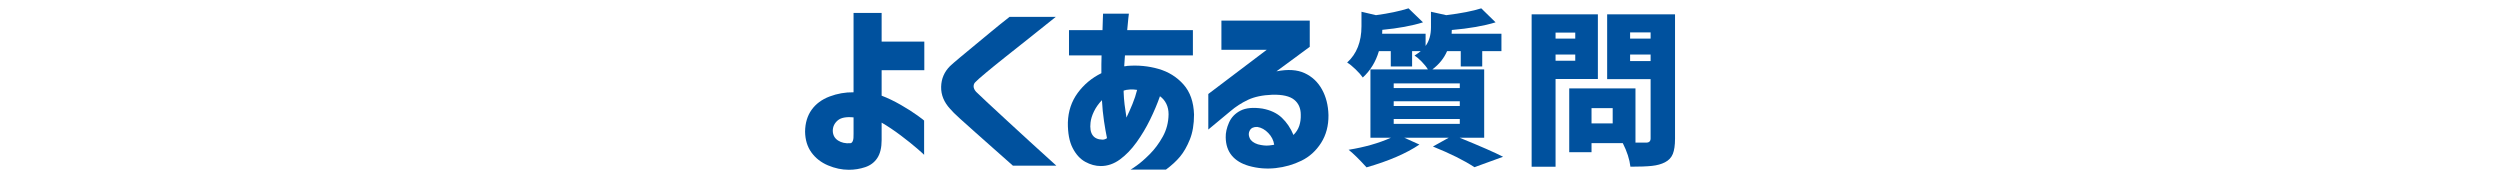 <?xml version="1.0" encoding="utf-8"?>
<!-- Generator: Adobe Illustrator 16.0.0, SVG Export Plug-In . SVG Version: 6.00 Build 0)  -->
<!DOCTYPE svg PUBLIC "-//W3C//DTD SVG 1.1//EN" "http://www.w3.org/Graphics/SVG/1.1/DTD/svg11.dtd">
<svg version="1.1" id="レイヤー_1" xmlns="http://www.w3.org/2000/svg" xmlns:xlink="http://www.w3.org/1999/xlink" x="0px"
	 y="0px" width="450px" height="33px" viewBox="0 0 450 33" enable-background="new 0 0 450 33" xml:space="preserve">
<g>
	<g>
		<path fill="#00519E" d="M158.694,25.205c0,1.37-0.259,2.448-0.775,3.234c-0.516,0.786-1.246,1.336-2.19,1.651
			c-0.943,0.314-1.92,0.471-2.931,0.471c-1.258,0-2.51-0.264-3.756-0.792c-1.247-0.528-2.241-1.303-2.982-2.325
			c-0.741-1.022-1.123-2.274-1.146-3.757c0.022-1.55,0.416-2.858,1.179-3.925c0.764-1.066,1.842-1.864,3.234-2.392
			c1.393-0.528,2.831-0.78,4.313-0.758V2.329h5.054v5.155h7.682v5.155h-7.682v4.582c1.123,0.427,2.279,0.983,3.47,1.668
			c1.19,0.685,2.178,1.314,2.965,1.886c0.786,0.573,1.19,0.882,1.212,0.927v6.166c-0.022-0.045-0.426-0.41-1.212-1.095
			c-0.787-0.685-1.775-1.477-2.965-2.375c-1.191-0.898-2.348-1.673-3.47-2.325V25.205z M153.034,25.778
			c0.203,0,0.359-0.134,0.472-0.404c0.112-0.27,0.157-0.708,0.135-1.314v-2.931c-1.325-0.134-2.28,0.05-2.864,0.556
			c-0.584,0.505-0.876,1.129-0.876,1.87c0.022,0.764,0.336,1.342,0.943,1.735C151.451,25.682,152.181,25.845,153.034,25.778z"/>
		<path fill="#00519E" d="M181.718,3.036h8.322c-1.819,1.46-3.409,2.729-4.768,3.808c-1.359,1.078-2.74,2.173-4.144,3.285
			s-2.617,2.095-3.639,2.948c-1.022,0.853-1.657,1.415-1.903,1.685c-0.225,0.202-0.337,0.46-0.337,0.775s0.146,0.64,0.438,0.977
			c0.269,0.27,0.915,0.882,1.937,1.836c1.021,0.955,2.229,2.072,3.622,3.352c1.393,1.28,2.769,2.544,4.127,3.79
			c1.358,1.247,2.948,2.69,4.768,4.33h-7.816c-1.348-1.19-2.527-2.235-3.538-3.133c-1.011-0.898-2.05-1.819-3.116-2.763
			c-1.067-0.943-2.028-1.803-2.881-2.578c-0.854-0.774-1.438-1.353-1.752-1.735c-1.124-1.212-1.668-2.543-1.634-3.992
			s0.567-2.689,1.601-3.723c0.359-0.337,0.949-0.848,1.769-1.533s1.735-1.443,2.746-2.274c1.011-0.831,1.982-1.634,2.914-2.409
			C179.365,4.906,180.46,4.024,181.718,3.036z"/>
		<path fill="#00519E" d="M192.419,9.977V5.428h6.031c0.022-0.876,0.044-1.583,0.067-2.122c0.022-0.54,0.034-0.82,0.034-0.842h4.65
			c0,0.022-0.034,0.303-0.102,0.842c-0.067,0.539-0.134,1.246-0.202,2.122h11.825v4.548h-12.229c0,0.023-0.017,0.264-0.051,0.725
			c-0.034,0.46-0.062,0.871-0.084,1.229c0.089,0,0.18-0.005,0.27-0.017c0.09-0.011,0.179-0.028,0.27-0.051
			c1.954-0.157,3.829,0.023,5.626,0.54c1.796,0.516,3.296,1.448,4.498,2.796s1.836,3.156,1.904,5.424
			c0,1.752-0.253,3.251-0.758,4.498s-1.089,2.268-1.752,3.065c-0.663,0.798-1.51,1.578-2.543,2.342h-6.368
			c0.045,0,0.41-0.242,1.095-0.724c0.685-0.483,1.471-1.168,2.358-2.056s1.668-1.937,2.342-3.15
			c0.674-1.213,1.021-2.549,1.044-4.009c0-0.719-0.135-1.353-0.404-1.903c-0.27-0.55-0.651-1.005-1.146-1.365
			c-0.472,1.348-1.062,2.746-1.769,4.194c-0.708,1.449-1.522,2.813-2.443,4.094c-0.921,1.281-1.92,2.313-2.999,3.1
			c-1.078,0.786-2.223,1.179-3.436,1.179c-0.944,0-1.875-0.252-2.797-0.758c-0.921-0.505-1.679-1.336-2.274-2.493
			s-0.882-2.69-0.859-4.599c0.067-2.021,0.657-3.79,1.769-5.307c1.111-1.516,2.532-2.701,4.262-3.554c0-0.517,0-1.044,0-1.583
			s0.011-1.079,0.034-1.618H192.419z M198.45,25.138c0.135,0,0.269-0.022,0.404-0.067s0.27-0.112,0.405-0.202
			c-0.18-0.854-0.36-1.881-0.54-3.083c-0.179-1.202-0.303-2.454-0.37-3.757c-0.606,0.629-1.084,1.303-1.432,2.021
			c-0.348,0.719-0.556,1.393-0.623,2.021c-0.113,0.988,0.011,1.741,0.371,2.257C197.023,24.846,197.619,25.116,198.45,25.138z
			 M202.256,16.614c0.022,0.718,0.079,1.449,0.168,2.19c0.09,0.741,0.203,1.527,0.337,2.358c0.359-0.741,0.719-1.549,1.078-2.425
			c0.359-0.876,0.641-1.729,0.843-2.561c-0.405-0.067-0.837-0.089-1.297-0.067c-0.46,0.022-0.836,0.089-1.129,0.202
			c0,0.023,0,0.068,0,0.135C202.256,16.513,202.256,16.569,202.256,16.614z"/>
		<path fill="#00519E" d="M219.854,3.71h15.902v4.717l-5.996,4.414c2.043-0.404,3.732-0.297,5.068,0.32
			c1.338,0.618,2.377,1.589,3.117,2.914c0.742,1.325,1.135,2.875,1.18,4.649c0.021,1.91-0.422,3.577-1.33,5.003
			c-0.91,1.427-2.09,2.493-3.539,3.201s-2.998,1.151-4.648,1.331c-1.65,0.179-3.264,0.044-4.836-0.405
			c-1.324-0.382-2.34-1-3.049-1.853c-0.707-0.854-1.072-1.943-1.094-3.268c-0.023-0.831,0.174-1.718,0.59-2.662
			c0.414-0.943,1.105-1.662,2.07-2.156c0.967-0.494,2.281-0.618,3.943-0.371c1.459,0.27,2.627,0.82,3.504,1.651
			c0.875,0.832,1.572,1.864,2.088,3.1c0.494-0.494,0.842-1.044,1.045-1.651c0.201-0.606,0.291-1.269,0.27-1.988
			c0-1.168-0.398-2.072-1.195-2.712c-0.799-0.64-2.107-0.938-3.926-0.893c-1.775,0.068-3.24,0.376-4.396,0.927
			c-1.158,0.55-2.207,1.229-3.15,2.038l-3.976,3.302v-6.401l10.511-7.951h-8.152V3.71z M226.322,22.847
			c-0.652-0.022-1.102,0.18-1.348,0.607c-0.248,0.426-0.258,0.893-0.033,1.398s0.719,0.882,1.482,1.128
			c0.785,0.202,1.465,0.27,2.037,0.202c0.574-0.067,0.871-0.112,0.893-0.135c-0.111-0.786-0.465-1.488-1.061-2.106
			C227.697,23.324,227.041,22.959,226.322,22.847z"/>
		<path fill="#00519E" d="M267.156,24.792h-4.424c3.789,1.543,6.396,2.685,7.822,3.428l-5.156,1.875
			c-1.836-1.211-4.326-2.451-7.471-3.721l2.842-1.582h-7.998l2.725,1.23c-2.383,1.601-5.557,2.969-9.521,4.102
			c-1.289-1.426-2.363-2.48-3.223-3.164c2.891-0.469,5.43-1.191,7.617-2.168h-3.691V12.487h10.342
			c-0.273-0.449-0.649-0.918-1.128-1.406c-0.479-0.488-0.903-0.85-1.274-1.084c0.547-0.352,0.918-0.615,1.113-0.791h-1.553v2.754
			h-3.838V9.206h-2.139c-0.566,1.915-1.533,3.497-2.9,4.746c-0.293-0.429-0.728-0.923-1.304-1.479s-1.079-0.962-1.509-1.216
			c1.719-1.562,2.578-3.74,2.578-6.533V2.116l2.607,0.615c2.305-0.312,4.258-0.722,5.859-1.23l2.607,2.52
			c-1.992,0.625-4.434,1.074-7.324,1.348c0,0.078-0.005,0.195-0.015,0.352c-0.01,0.157-0.015,0.274-0.015,0.352h7.822v2.197
			c0.645-0.879,0.967-2.002,0.967-3.369V2.116l2.754,0.615c2.676-0.332,4.775-0.742,6.299-1.23l2.578,2.52
			c-2.109,0.645-4.736,1.104-7.881,1.377c0,0.078-0.005,0.19-0.015,0.337s-0.015,0.259-0.015,0.337h8.965v3.135h-3.457v2.754h-3.867
			V9.206h-2.461c-0.547,1.27-1.426,2.363-2.637,3.281h9.316V24.792z M250.867,15.007v0.85h11.895v-0.85H250.867z M250.867,18.229
			v0.85h11.895v-0.85H250.867z M250.867,21.423v0.879h11.895v-0.879H250.867z"/>
		<path fill="#00519E" d="M287.618,14.216h-7.617v15.791h-4.307V2.585h11.924V14.216z M283.546,5.866h-3.545V6.95h3.545V5.866z
			 M280.001,10.935h3.545V9.821h-3.545V10.935z M301.505,2.585v22.383c0,1.172-0.132,2.085-0.396,2.739s-0.737,1.157-1.421,1.509
			c-0.645,0.332-1.426,0.546-2.344,0.645c-0.918,0.098-2.207,0.146-3.867,0.146c-0.156-1.329-0.615-2.744-1.377-4.248h-5.625v1.641
			h-4.014V15.915h11.924v9.756h1.934c0.527,0,0.791-0.253,0.791-0.762V14.245h-7.822V2.585H301.505z M290.284,22.214V19.46h-3.809
			v2.754H290.284z M297.11,5.837h-3.691V6.95h3.691V5.837z M293.419,10.993h3.691V9.821h-3.691V10.993z"/>
	</g>
</g>
</svg>
